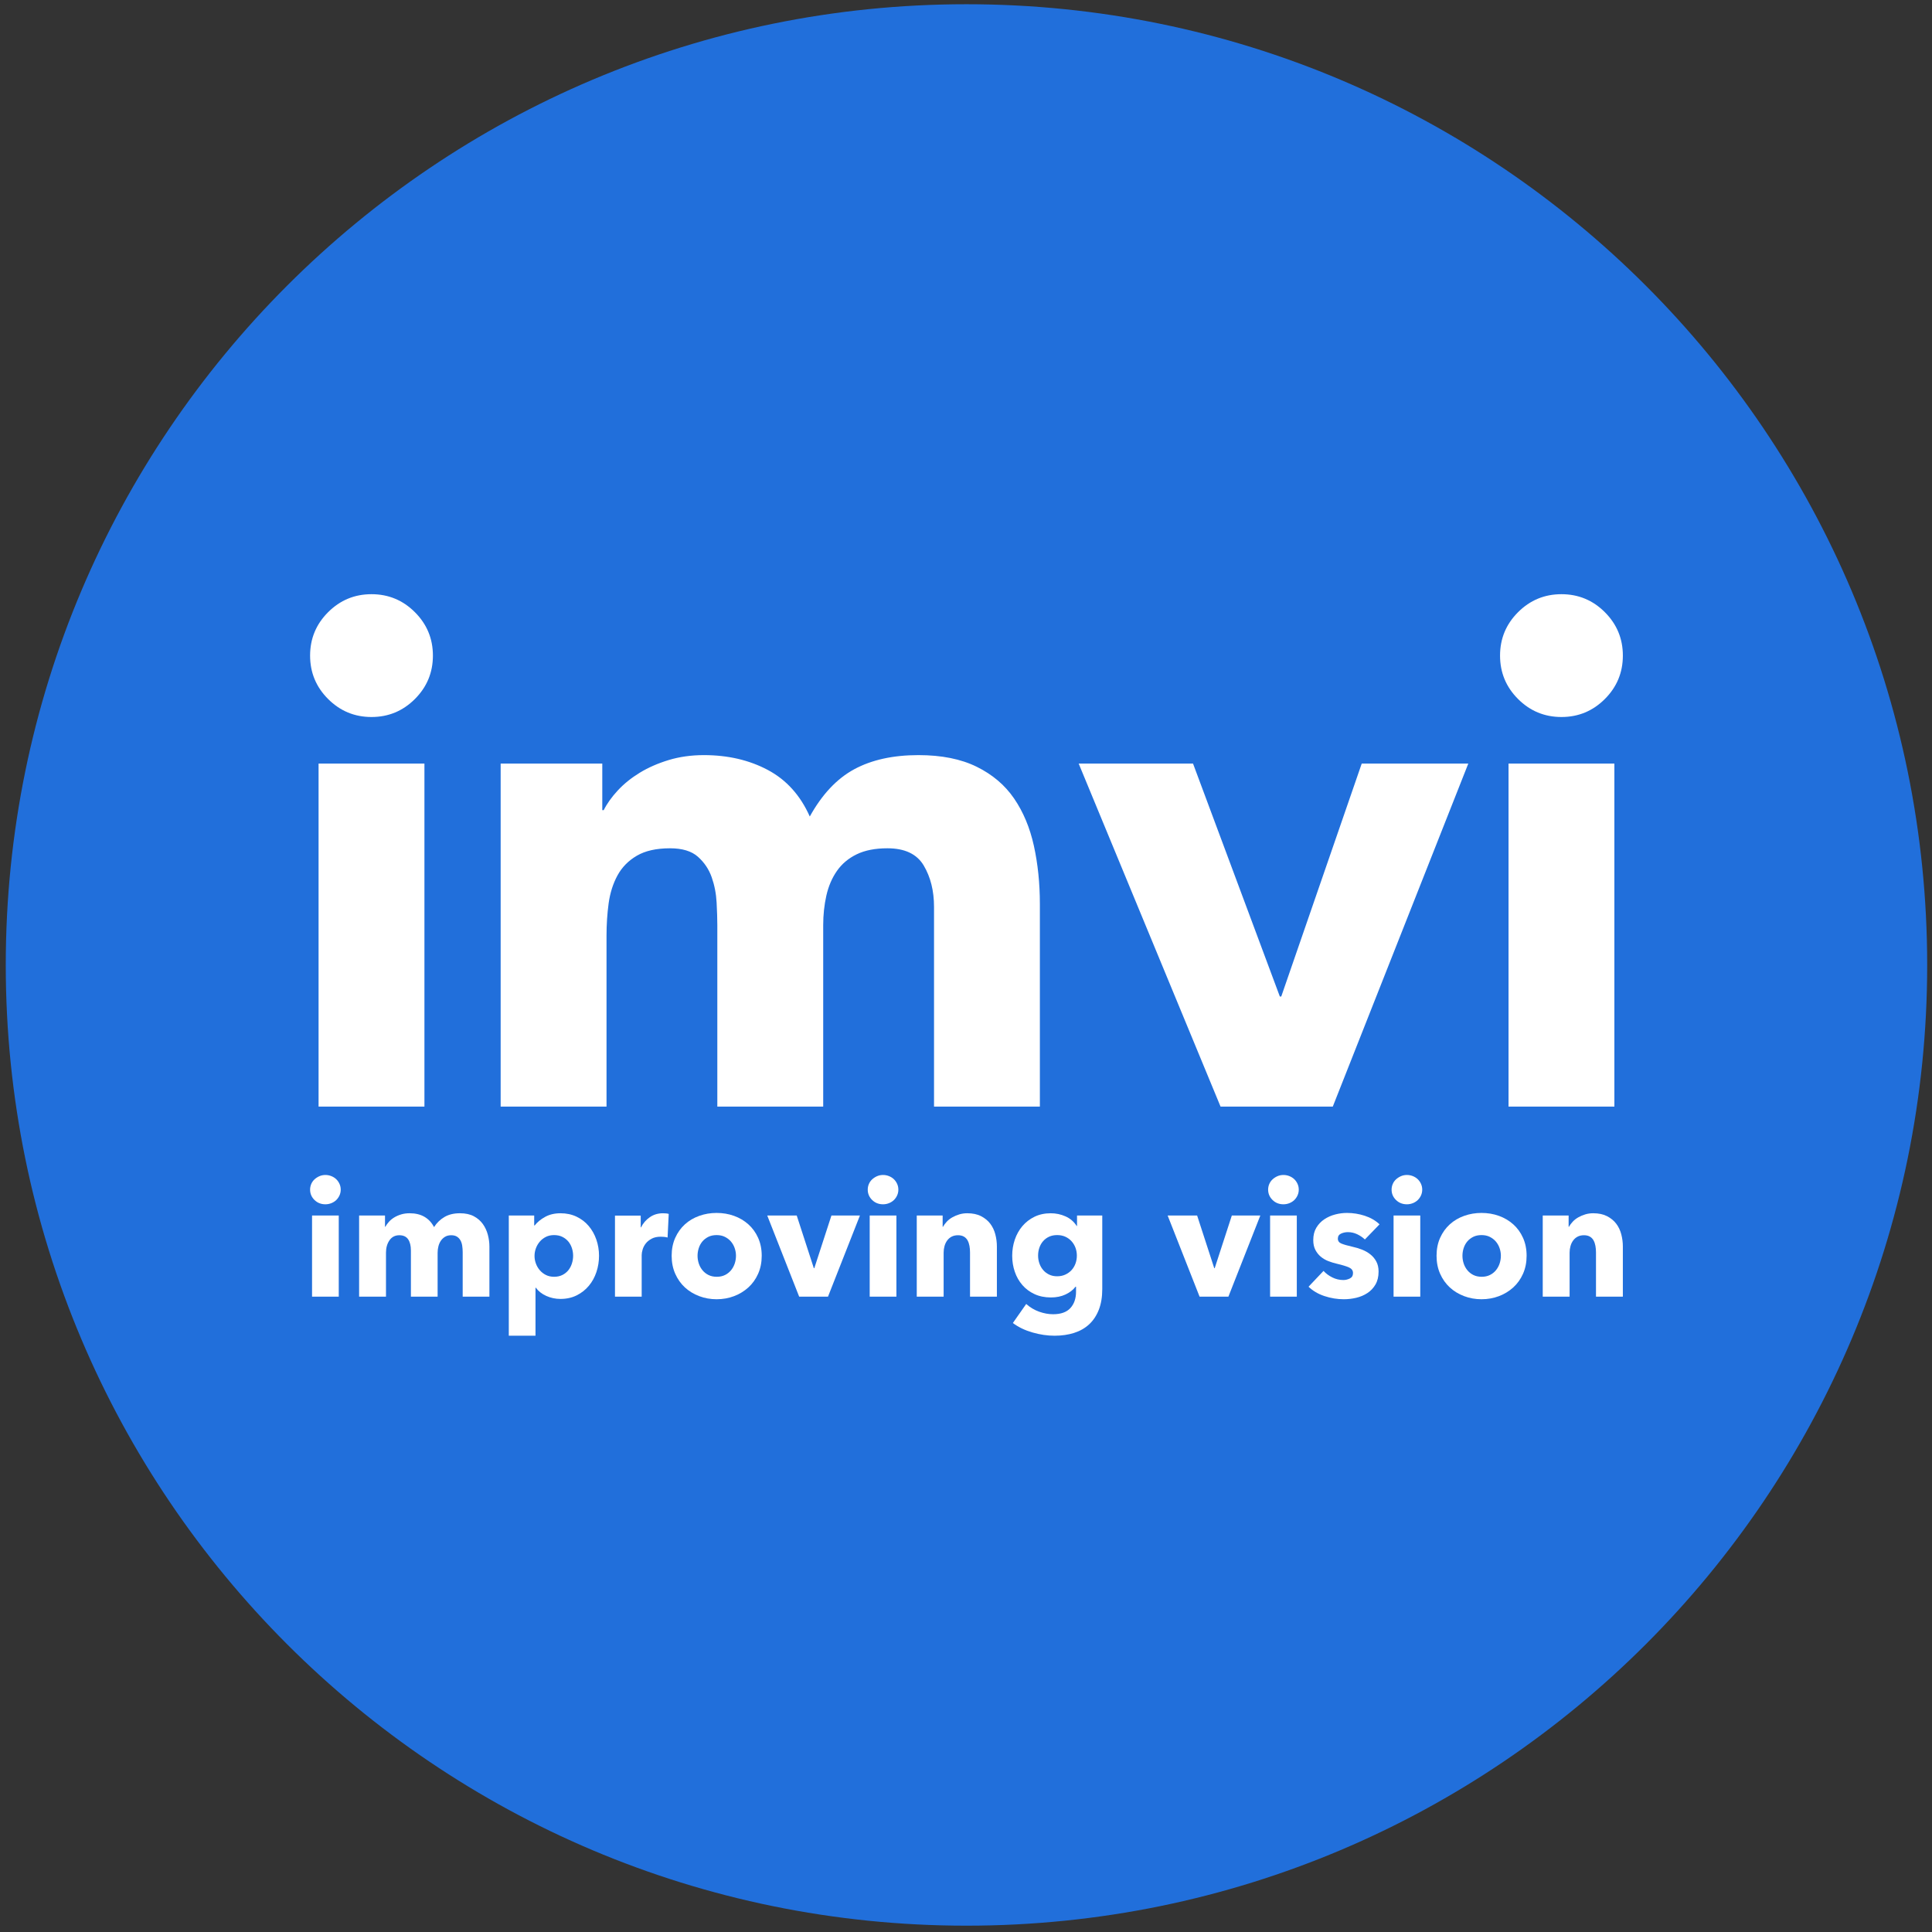 <svg xmlns="http://www.w3.org/2000/svg" fill="none" viewBox="0 0 420 420" height="420" width="420">
<rect x="0" y="0" width="420" height="420" fill="#333333" stroke="none"/>
<mask height="420" width="420" y="0" x="0" maskUnits="userSpaceOnUse" style="mask-type:luminance" id="mask0_157_168">
<path fill="white" d="M0 -7.30513e-06H420V420H0V-7.30513e-06Z"></path>
</mask>
<g mask="url(#mask0_157_168)">
<path fill="#216FDB" d="M418.954 209.773C418.954 325.121 325.451 418.625 210.105 418.625C94.759 418.625 1.253 325.121 1.253 209.773C1.253 94.429 94.759 0.921 210.105 0.921C325.451 0.921 418.954 94.429 418.954 209.773Z"></path>
</g>
<mask height="420" width="420" y="0" x="0" maskUnits="userSpaceOnUse" style="mask-type:luminance" id="mask1_157_168">
<path fill="white" d="M0 -7.30513e-06H420V420H0V-7.30513e-06Z"></path>
</mask>
<g mask="url(#mask1_157_168)">
<path fill="white" d="M69.255 165.998H92.268V240.568H69.255V165.998ZM67.412 142.522C67.412 138.84 68.717 135.695 71.326 133.087C73.935 130.478 77.081 129.173 80.761 129.173C84.442 129.173 87.588 130.478 90.197 133.087C92.805 135.695 94.111 138.84 94.111 142.522C94.111 146.204 92.805 149.351 90.197 151.957C87.588 154.566 84.442 155.871 80.761 155.871C77.081 155.871 73.935 154.566 71.326 151.957C68.717 149.351 67.412 146.204 67.412 142.522Z"></path>
</g>
<mask height="420" width="420" y="0" x="0" maskUnits="userSpaceOnUse" style="mask-type:luminance" id="mask2_157_168">
<path fill="white" d="M0 -7.30513e-06H420V420H0V-7.30513e-06Z"></path>
</mask>
<g mask="url(#mask2_157_168)">
<path fill="white" d="M108.838 165.998H130.932V176.124H131.24C131.955 174.692 132.978 173.264 134.308 171.829C135.635 170.397 137.225 169.12 139.064 167.994C140.905 166.868 143.002 165.949 145.353 165.232C147.706 164.517 150.266 164.155 153.026 164.155C158.245 164.155 162.87 165.232 166.913 167.38C170.952 169.527 173.995 172.901 176.04 177.504C178.701 172.7 181.922 169.273 185.709 167.224C189.492 165.18 194.147 164.155 199.673 164.155C204.68 164.155 208.901 164.999 212.329 166.689C215.754 168.377 218.465 170.677 220.459 173.592C222.453 176.509 223.888 179.935 224.758 183.873C225.624 187.812 226.059 192.032 226.059 196.532V240.568H203.049V197.146C203.049 193.667 202.301 190.676 200.819 188.17C199.338 185.662 196.701 184.411 192.92 184.411C190.259 184.411 188.034 184.846 186.243 185.715C184.456 186.583 183.022 187.785 181.948 189.322C180.876 190.853 180.109 192.644 179.644 194.689C179.186 196.735 178.957 198.885 178.957 201.135V240.568H155.94V201.135C155.94 199.807 155.888 198.17 155.787 196.224C155.685 194.282 155.328 192.441 154.714 190.698C154.101 188.964 153.104 187.481 151.722 186.25C150.34 185.024 148.32 184.411 145.663 184.411C142.694 184.411 140.293 184.947 138.451 186.021C136.606 187.096 135.202 188.531 134.231 190.319C133.258 192.11 132.622 194.131 132.312 196.379C132.007 198.629 131.852 200.982 131.852 203.435V240.568H108.838V165.998Z"></path>
</g>
<mask height="420" width="420" y="0" x="0" maskUnits="userSpaceOnUse" style="mask-type:luminance" id="mask3_157_168">
<path fill="white" d="M0 -7.30513e-06H420V420H0V-7.30513e-06Z"></path>
</mask>
<g mask="url(#mask3_157_168)">
<path fill="white" d="M234.497 165.998H259.355L278.225 216.631H278.534L296.025 165.998H319.194L289.734 240.568H265.339L234.497 165.998Z"></path>
</g>
<mask height="420" width="420" y="0" x="0" maskUnits="userSpaceOnUse" style="mask-type:luminance" id="mask4_157_168">
<path fill="white" d="M0 -7.30513e-06H420V420H0V-7.30513e-06Z"></path>
</mask>
<g mask="url(#mask4_157_168)">
<path fill="white" d="M327.941 165.998H350.953V240.568H327.941V165.998ZM326.098 142.522C326.098 138.84 327.401 135.695 330.01 133.087C332.618 130.478 335.767 129.173 339.447 129.173C343.127 129.173 346.274 130.478 348.882 133.087C351.489 135.695 352.796 138.84 352.796 142.522C352.796 146.204 351.489 149.351 348.882 151.957C346.274 154.566 343.127 155.871 339.447 155.871C335.767 155.871 332.618 154.566 330.01 151.957C327.401 149.351 326.098 146.204 326.098 142.522Z"></path>
</g>
<mask height="420" width="420" y="0" x="0" maskUnits="userSpaceOnUse" style="mask-type:luminance" id="mask5_157_168">
<path fill="white" d="M0 -7.30513e-06H420V420H0V-7.30513e-06Z"></path>
</mask>
<g mask="url(#mask5_157_168)">
<path fill="white" d="M67.837 264.247H73.643V281.879H67.837V264.247ZM74.07 258.617C74.07 259.066 73.979 259.485 73.802 259.874C73.624 260.264 73.389 260.599 73.095 260.883C72.799 261.165 72.446 261.391 72.033 261.556C71.62 261.721 71.187 261.804 70.74 261.804C69.795 261.804 69.005 261.489 68.367 260.867C67.73 260.24 67.412 259.491 67.412 258.617C67.412 258.192 67.495 257.785 67.658 257.396C67.823 257.007 68.061 256.671 68.367 256.387C68.675 256.103 69.03 255.873 69.431 255.696C69.831 255.519 70.269 255.43 70.74 255.43C71.187 255.43 71.62 255.513 72.033 255.678C72.446 255.843 72.799 256.069 73.095 256.351C73.389 256.635 73.624 256.971 73.802 257.36C73.979 257.751 74.07 258.17 74.07 258.617Z"></path>
</g>
<mask height="420" width="420" y="0" x="0" maskUnits="userSpaceOnUse" style="mask-type:luminance" id="mask6_157_168">
<path fill="white" d="M0 -7.30513e-06H420V420H0V-7.30513e-06Z"></path>
</mask>
<g mask="url(#mask6_157_168)">
<path fill="white" d="M100.585 281.879V272.248C100.585 271.753 100.551 271.275 100.48 270.814C100.41 270.353 100.281 269.96 100.09 269.629C99.902 269.299 99.648 269.031 99.328 268.83C99.01 268.632 98.591 268.53 98.073 268.53C97.578 268.53 97.145 268.636 96.78 268.848C96.413 269.063 96.107 269.343 95.859 269.698C95.612 270.054 95.428 270.461 95.311 270.921C95.193 271.38 95.134 271.857 95.134 272.353V281.879H89.327V271.823C89.327 270.808 89.125 270.004 88.727 269.416C88.326 268.828 87.687 268.53 86.813 268.53C85.894 268.53 85.179 268.898 84.671 269.629C84.164 270.361 83.91 271.257 83.91 272.319V281.879H78.068V264.247H83.697V266.69H83.769C83.981 266.31 84.246 265.947 84.565 265.591C84.885 265.238 85.268 264.924 85.717 264.654C86.164 264.382 86.666 264.164 87.22 263.999C87.776 263.834 88.382 263.751 89.045 263.751C90.318 263.751 91.398 264.011 92.284 264.529C93.168 265.051 93.859 265.794 94.355 266.761C94.945 265.838 95.7 265.109 96.621 264.565C97.541 264.021 98.663 263.751 99.985 263.751C101.19 263.751 102.197 263.969 103.013 264.406C103.826 264.841 104.481 265.407 104.977 266.106C105.472 266.801 105.831 267.581 106.056 268.441C106.282 269.305 106.393 270.147 106.393 270.973V281.879H100.585Z"></path>
</g>
<mask height="420" width="420" y="0" x="0" maskUnits="userSpaceOnUse" style="mask-type:luminance" id="mask7_157_168">
<path fill="white" d="M0 -7.30513e-06H420V420H0V-7.30513e-06Z"></path>
</mask>
<g mask="url(#mask7_157_168)">
<path fill="white" d="M124.592 272.994C124.592 272.426 124.504 271.87 124.326 271.328C124.151 270.786 123.891 270.307 123.549 269.894C123.206 269.483 122.775 269.146 122.256 268.884C121.736 268.625 121.136 268.498 120.451 268.498C119.79 268.498 119.198 268.625 118.68 268.884C118.162 269.146 117.717 269.487 117.353 269.912C116.986 270.337 116.702 270.82 116.502 271.362C116.301 271.908 116.202 272.46 116.202 273.028C116.202 273.594 116.301 274.148 116.502 274.692C116.702 275.234 116.986 275.719 117.353 276.142C117.717 276.567 118.162 276.91 118.68 277.17C119.198 277.43 119.79 277.56 120.451 277.56C121.136 277.56 121.736 277.43 122.256 277.17C122.775 276.91 123.206 276.567 123.549 276.142C123.891 275.719 124.151 275.228 124.326 274.674C124.504 274.122 124.592 273.558 124.592 272.994ZM130.222 272.994C130.222 274.219 130.033 275.399 129.656 276.533C129.278 277.665 128.73 278.662 128.009 279.522C127.29 280.387 126.409 281.076 125.372 281.597C124.332 282.115 123.154 282.375 121.833 282.375C120.745 282.375 119.719 282.155 118.751 281.72C117.784 281.283 117.028 280.687 116.484 279.929H116.412V290.376H110.608V264.247H116.13V266.405H116.237C116.78 265.7 117.53 265.077 118.487 264.55C119.439 264.018 120.568 263.752 121.867 263.752C123.142 263.752 124.296 264 125.336 264.495C126.375 264.991 127.255 265.661 127.974 266.514C128.694 267.364 129.25 268.347 129.638 269.471C130.029 270.591 130.222 271.767 130.222 272.994Z"></path>
</g>
<mask height="420" width="420" y="0" x="0" maskUnits="userSpaceOnUse" style="mask-type:luminance" id="mask8_157_168">
<path fill="white" d="M0 -7.30513e-06H420V420H0V-7.30513e-06Z"></path>
</mask>
<g mask="url(#mask8_157_168)">
<path fill="white" d="M145.127 269.027C144.867 268.957 144.613 268.91 144.366 268.886C144.118 268.862 143.876 268.85 143.64 268.85C142.861 268.85 142.206 268.993 141.674 269.275C141.145 269.559 140.72 269.897 140.401 270.3C140.083 270.699 139.851 271.134 139.71 271.605C139.567 272.077 139.497 272.488 139.497 272.84V281.881H133.691V264.269H139.285V266.817H139.356C139.803 265.915 140.442 265.178 141.268 264.607C142.093 264.035 143.05 263.753 144.136 263.753C144.372 263.753 144.601 263.765 144.827 263.786C145.051 263.812 145.232 263.848 145.375 263.894L145.127 269.027Z"></path>
</g>
<mask height="420" width="420" y="0" x="0" maskUnits="userSpaceOnUse" style="mask-type:luminance" id="mask9_157_168">
<path fill="white" d="M0 -7.30513e-06H420V420H0V-7.30513e-06Z"></path>
</mask>
<g mask="url(#mask9_157_168)">
<path fill="white" d="M159.995 272.994C159.995 272.426 159.902 271.87 159.713 271.328C159.525 270.786 159.251 270.307 158.899 269.894C158.544 269.483 158.107 269.146 157.587 268.884C157.07 268.625 156.467 268.498 155.783 268.498C155.098 268.498 154.495 268.625 153.978 268.884C153.458 269.146 153.027 269.483 152.684 269.894C152.342 270.307 152.082 270.786 151.905 271.328C151.73 271.87 151.641 272.426 151.641 272.994C151.641 273.558 151.73 274.114 151.905 274.656C152.082 275.2 152.348 275.689 152.701 276.126C153.057 276.561 153.492 276.91 154.012 277.17C154.532 277.429 155.132 277.56 155.819 277.56C156.504 277.56 157.104 277.429 157.624 277.17C158.143 276.91 158.579 276.561 158.935 276.126C159.288 275.689 159.553 275.2 159.731 274.656C159.906 274.114 159.995 273.558 159.995 272.994ZM165.591 272.994C165.591 274.432 165.329 275.735 164.811 276.904C164.291 278.072 163.582 279.065 162.686 279.879C161.789 280.693 160.752 281.323 159.572 281.773C158.391 282.22 157.128 282.445 155.783 282.445C154.461 282.445 153.202 282.22 152.012 281.773C150.819 281.323 149.782 280.693 148.895 279.879C148.011 279.065 147.308 278.072 146.788 276.904C146.271 275.735 146.011 274.432 146.011 272.994C146.011 271.552 146.271 270.254 146.788 269.096C147.308 267.94 148.011 266.961 148.895 266.157C149.782 265.357 150.819 264.743 152.012 264.318C153.202 263.893 154.461 263.681 155.783 263.681C157.128 263.681 158.391 263.893 159.572 264.318C160.752 264.743 161.789 265.357 162.686 266.157C163.582 266.961 164.291 267.94 164.811 269.096C165.329 270.254 165.591 271.552 165.591 272.994Z"></path>
</g>
<mask height="420" width="420" y="0" x="0" maskUnits="userSpaceOnUse" style="mask-type:luminance" id="mask10_157_168">
<path fill="white" d="M0 -7.30513e-06H420V420H0V-7.30513e-06Z"></path>
</mask>
<g mask="url(#mask10_157_168)">
<path fill="white" d="M180.001 281.879H173.732L166.795 264.247H173.203L176.919 275.683H177.026L180.745 264.247H186.939L180.001 281.879Z"></path>
</g>
<mask height="420" width="420" y="0" x="0" maskUnits="userSpaceOnUse" style="mask-type:luminance" id="mask11_157_168">
<path fill="white" d="M0 -7.30513e-06H420V420H0V-7.30513e-06Z"></path>
</mask>
<g mask="url(#mask11_157_168)">
<path fill="white" d="M189.065 264.247H194.87V281.879H189.065V264.247ZM195.295 258.617C195.295 259.066 195.207 259.485 195.029 259.874C194.852 260.264 194.616 260.599 194.322 260.883C194.026 261.165 193.674 261.391 193.259 261.556C192.846 261.721 192.417 261.804 191.967 261.804C191.023 261.804 190.233 261.489 189.594 260.867C188.958 260.24 188.64 259.491 188.64 258.617C188.64 258.192 188.722 257.785 188.887 257.396C189.053 257.007 189.288 256.671 189.594 256.387C189.903 256.103 190.255 255.873 190.656 255.696C191.059 255.519 191.494 255.43 191.967 255.43C192.417 255.43 192.846 255.513 193.259 255.678C193.674 255.843 194.026 256.069 194.322 256.351C194.616 256.635 194.852 256.971 195.029 257.36C195.207 257.751 195.295 258.17 195.295 258.617Z"></path>
</g>
<mask height="420" width="420" y="0" x="0" maskUnits="userSpaceOnUse" style="mask-type:luminance" id="mask12_157_168">
<path fill="white" d="M0 -7.30513e-06H420V420H0V-7.30513e-06Z"></path>
</mask>
<g mask="url(#mask12_157_168)">
<path fill="white" d="M210.875 281.879V272.248C210.875 271.753 210.832 271.279 210.75 270.832C210.665 270.383 210.532 269.988 210.341 269.648C210.153 269.305 209.89 269.031 209.547 268.83C209.203 268.632 208.772 268.53 208.254 268.53C207.734 268.53 207.281 268.632 206.888 268.83C206.501 269.031 206.177 269.311 205.915 269.664C205.655 270.016 205.462 270.423 205.331 270.884C205.204 271.346 205.138 271.823 205.138 272.319V281.879H199.296V264.247H204.924V266.69H204.997C205.208 266.31 205.486 265.941 205.827 265.572C206.169 265.21 206.57 264.896 207.033 264.636C207.492 264.378 207.994 264.164 208.536 263.999C209.08 263.834 209.658 263.751 210.272 263.751C211.451 263.751 212.454 263.961 213.28 264.388C214.106 264.813 214.774 265.361 215.282 266.036C215.788 266.709 216.154 267.482 216.378 268.352C216.604 269.229 216.714 270.099 216.714 270.973V281.879H210.875Z"></path>
</g>
<mask height="420" width="420" y="0" x="0" maskUnits="userSpaceOnUse" style="mask-type:luminance" id="mask13_157_168">
<path fill="white" d="M0 -7.30513e-06H420V420H0V-7.30513e-06Z"></path>
</mask>
<g mask="url(#mask13_157_168)">
<path fill="white" d="M234.099 272.956C234.099 272.365 233.999 271.799 233.801 271.255C233.598 270.714 233.31 270.234 232.931 269.821C232.552 269.408 232.105 269.084 231.587 268.848C231.066 268.613 230.475 268.496 229.815 268.496C229.156 268.496 228.572 268.613 228.064 268.848C227.555 269.084 227.124 269.402 226.771 269.807C226.419 270.208 226.145 270.677 225.957 271.221C225.766 271.765 225.673 272.341 225.673 272.956C225.673 273.546 225.766 274.112 225.957 274.656C226.145 275.198 226.419 275.679 226.771 276.09C227.124 276.503 227.555 276.831 228.064 277.079C228.572 277.327 229.156 277.452 229.815 277.452C230.475 277.452 231.072 277.327 231.606 277.079C232.133 276.831 232.583 276.509 232.949 276.106C233.316 275.705 233.598 275.234 233.801 274.69C233.999 274.148 234.099 273.57 234.099 272.956ZM239.623 280.215C239.623 281.938 239.375 283.436 238.88 284.712C238.384 285.985 237.687 287.04 236.791 287.878C235.894 288.716 234.802 289.343 233.515 289.756C232.228 290.169 230.806 290.374 229.249 290.374C227.69 290.374 226.092 290.138 224.452 289.667C222.811 289.196 221.389 288.511 220.186 287.612L223.089 283.471C223.937 284.228 224.878 284.786 225.903 285.153C226.93 285.517 227.937 285.703 228.93 285.703C230.629 285.703 231.886 285.251 232.701 284.355C233.515 283.459 233.922 282.268 233.922 280.782V279.718H233.815C233.273 280.425 232.542 280.991 231.622 281.416C230.701 281.843 229.65 282.055 228.471 282.055C227.124 282.055 225.933 281.811 224.896 281.327C223.854 280.846 222.978 280.191 222.257 279.363C221.538 278.537 220.988 277.577 220.611 276.479C220.232 275.381 220.043 274.219 220.043 272.994C220.043 271.765 220.232 270.597 220.611 269.485C220.988 268.377 221.538 267.396 222.257 266.546C222.978 265.698 223.854 265.019 224.896 264.511C225.933 264.006 227.113 263.752 228.433 263.752C229.545 263.752 230.608 263.975 231.622 264.425C232.635 264.872 233.451 265.567 234.063 266.514H234.136V264.247H239.623V280.215Z"></path>
</g>
<mask height="420" width="420" y="0" x="0" maskUnits="userSpaceOnUse" style="mask-type:luminance" id="mask14_157_168">
<path fill="white" d="M0 -7.30513e-06H420V420H0V-7.30513e-06Z"></path>
</mask>
<g mask="url(#mask14_157_168)">
<path fill="white" d="M267.044 281.879H260.777L253.838 264.247H260.246L263.964 275.683H264.069L267.788 264.247H273.982L267.044 281.879Z"></path>
</g>
<mask height="420" width="420" y="0" x="0" maskUnits="userSpaceOnUse" style="mask-type:luminance" id="mask15_157_168">
<path fill="white" d="M0 -7.30513e-06H420V420H0V-7.30513e-06Z"></path>
</mask>
<g mask="url(#mask15_157_168)">
<path fill="white" d="M276.108 264.247H281.913V281.879H276.108V264.247ZM282.34 258.617C282.34 259.066 282.25 259.485 282.072 259.874C281.895 260.264 281.659 260.599 281.367 260.883C281.069 261.165 280.717 261.391 280.304 261.556C279.891 261.721 279.458 261.804 279.013 261.804C278.066 261.804 277.276 261.489 276.64 260.867C276.001 260.24 275.681 259.491 275.681 258.617C275.681 258.192 275.763 257.785 275.928 257.396C276.096 257.007 276.331 256.671 276.64 256.387C276.946 256.103 277.298 255.873 277.701 255.696C278.104 255.519 278.537 255.43 279.013 255.43C279.458 255.43 279.891 255.513 280.304 255.678C280.717 255.843 281.069 256.069 281.367 256.351C281.659 256.635 281.895 256.971 282.072 257.36C282.25 257.751 282.34 258.17 282.34 258.617Z"></path>
</g>
<mask height="420" width="420" y="0" x="0" maskUnits="userSpaceOnUse" style="mask-type:luminance" id="mask16_157_168">
<path fill="white" d="M0 -7.30513e-06H420V420H0V-7.30513e-06Z"></path>
</mask>
<g mask="url(#mask16_157_168)">
<path fill="white" d="M296.715 269.45C296.242 269.001 295.688 268.625 295.051 268.318C294.413 268.012 293.74 267.857 293.033 267.857C292.487 267.857 291.988 267.964 291.528 268.177C291.067 268.389 290.839 268.754 290.839 269.273C290.839 269.769 291.089 270.125 291.599 270.335C292.106 270.548 292.926 270.786 294.06 271.044C294.721 271.187 295.388 271.386 296.061 271.646C296.731 271.908 297.342 272.248 297.882 272.674C298.428 273.099 298.861 273.616 299.191 274.231C299.523 274.845 299.691 275.576 299.691 276.424C299.691 277.536 299.465 278.473 299.016 279.24C298.569 280.008 297.984 280.628 297.263 281.098C296.544 281.571 295.736 281.914 294.838 282.127C293.942 282.339 293.045 282.445 292.147 282.445C290.708 282.445 289.296 282.214 287.916 281.752C286.535 281.295 285.384 280.616 284.466 279.72L287.721 276.285C288.241 276.851 288.877 277.323 289.633 277.701C290.388 278.078 291.192 278.267 292.042 278.267C292.513 278.267 292.981 278.155 293.44 277.931C293.901 277.707 294.131 277.311 294.131 276.745C294.131 276.203 293.847 275.8 293.281 275.54C292.715 275.282 291.828 275.01 290.626 274.726C290.011 274.585 289.397 274.396 288.783 274.16C288.17 273.924 287.62 273.606 287.137 273.203C286.653 272.802 286.259 272.307 285.95 271.717C285.644 271.126 285.491 270.417 285.491 269.592C285.491 268.53 285.715 267.627 286.164 266.884C286.611 266.139 287.189 265.535 287.9 265.061C288.607 264.59 289.391 264.241 290.253 264.018C291.115 263.79 291.971 263.681 292.819 263.681C294.143 263.681 295.434 263.887 296.697 264.3C297.958 264.713 299.026 265.331 299.9 266.157L296.715 269.45Z"></path>
</g>
<mask height="420" width="420" y="0" x="0" maskUnits="userSpaceOnUse" style="mask-type:luminance" id="mask17_157_168">
<path fill="white" d="M0 -7.30513e-06H420V420H0V-7.30513e-06Z"></path>
</mask>
<g mask="url(#mask17_157_168)">
<path fill="white" d="M302.949 264.247H308.754V281.879H302.949V264.247ZM309.179 258.617C309.179 259.066 309.088 259.485 308.913 259.874C308.736 260.264 308.498 260.599 308.206 260.883C307.908 261.165 307.557 261.391 307.145 261.556C306.732 261.721 306.298 261.804 305.851 261.804C304.905 261.804 304.117 261.489 303.478 260.867C302.84 260.24 302.521 259.491 302.521 258.617C302.521 258.192 302.604 257.785 302.769 257.396C302.934 257.007 303.17 256.671 303.478 256.387C303.787 256.103 304.139 255.873 304.542 255.696C304.943 255.519 305.378 255.43 305.851 255.43C306.298 255.43 306.732 255.513 307.145 255.678C307.557 255.843 307.908 256.069 308.206 256.351C308.498 256.635 308.736 256.971 308.913 257.36C309.088 257.751 309.179 258.17 309.179 258.617Z"></path>
</g>
<mask height="420" width="420" y="0" x="0" maskUnits="userSpaceOnUse" style="mask-type:luminance" id="mask18_157_168">
<path fill="white" d="M0 -7.30513e-06H420V420H0V-7.30513e-06Z"></path>
</mask>
<g mask="url(#mask18_157_168)">
<path fill="white" d="M326.276 272.994C326.276 272.426 326.181 271.87 325.994 271.328C325.806 270.786 325.533 270.307 325.18 269.894C324.825 269.483 324.388 269.146 323.871 268.884C323.351 268.625 322.749 268.498 322.064 268.498C321.379 268.498 320.779 268.625 320.259 268.884C319.739 269.146 319.308 269.483 318.966 269.894C318.623 270.307 318.363 270.786 318.186 271.328C318.011 271.87 317.924 272.426 317.924 272.994C317.924 273.558 318.011 274.114 318.186 274.656C318.363 275.2 318.629 275.689 318.984 276.126C319.338 276.561 319.773 276.91 320.293 277.17C320.813 277.429 321.415 277.56 322.1 277.56C322.785 277.56 323.385 277.429 323.905 277.17C324.425 276.91 324.862 276.561 325.216 276.126C325.569 275.689 325.835 275.2 326.012 274.656C326.187 274.114 326.276 273.558 326.276 272.994ZM331.872 272.994C331.872 274.432 331.61 275.735 331.092 276.904C330.575 278.072 329.863 279.065 328.967 279.879C328.071 280.693 327.033 281.323 325.851 281.773C324.672 282.22 323.407 282.445 322.064 282.445C320.742 282.445 319.483 282.22 318.293 281.773C317.1 281.323 316.063 280.693 315.177 279.879C314.292 279.065 313.589 278.072 313.069 276.904C312.552 275.735 312.294 274.432 312.294 272.994C312.294 271.552 312.552 270.254 313.069 269.096C313.589 267.94 314.292 266.961 315.177 266.157C316.063 265.357 317.1 264.743 318.293 264.318C319.483 263.893 320.742 263.681 322.064 263.681C323.407 263.681 324.672 263.893 325.851 264.318C327.033 264.743 328.071 265.357 328.967 266.157C329.863 266.961 330.575 267.94 331.092 269.096C331.61 270.254 331.872 271.552 331.872 272.994Z"></path>
</g>
<mask height="420" width="420" y="0" x="0" maskUnits="userSpaceOnUse" style="mask-type:luminance" id="mask19_157_168">
<path fill="white" d="M0 -7.30513e-06H420V420H0V-7.30513e-06Z"></path>
</mask>
<g mask="url(#mask19_157_168)">
<path fill="white" d="M346.955 281.879V272.248C346.955 271.753 346.912 271.279 346.83 270.832C346.745 270.383 346.612 269.988 346.421 269.648C346.235 269.305 345.97 269.031 345.627 268.83C345.283 268.632 344.854 268.53 344.334 268.53C343.814 268.53 343.361 268.632 342.97 268.83C342.581 269.031 342.257 269.311 341.997 269.664C341.737 270.016 341.542 270.423 341.413 270.884C341.284 271.346 341.218 271.823 341.218 272.319V281.879H335.378V264.247H341.006V266.69H341.077C341.288 266.31 341.566 265.941 341.909 265.572C342.249 265.21 342.652 264.896 343.113 264.636C343.572 264.378 344.074 264.164 344.616 263.999C345.16 263.834 345.738 263.751 346.352 263.751C347.533 263.751 348.534 263.961 349.36 264.388C350.186 264.813 350.854 265.361 351.362 266.036C351.87 266.709 352.234 267.482 352.458 268.352C352.686 269.229 352.794 270.099 352.794 270.973V281.879H346.955Z"></path>
</g>
</svg>
